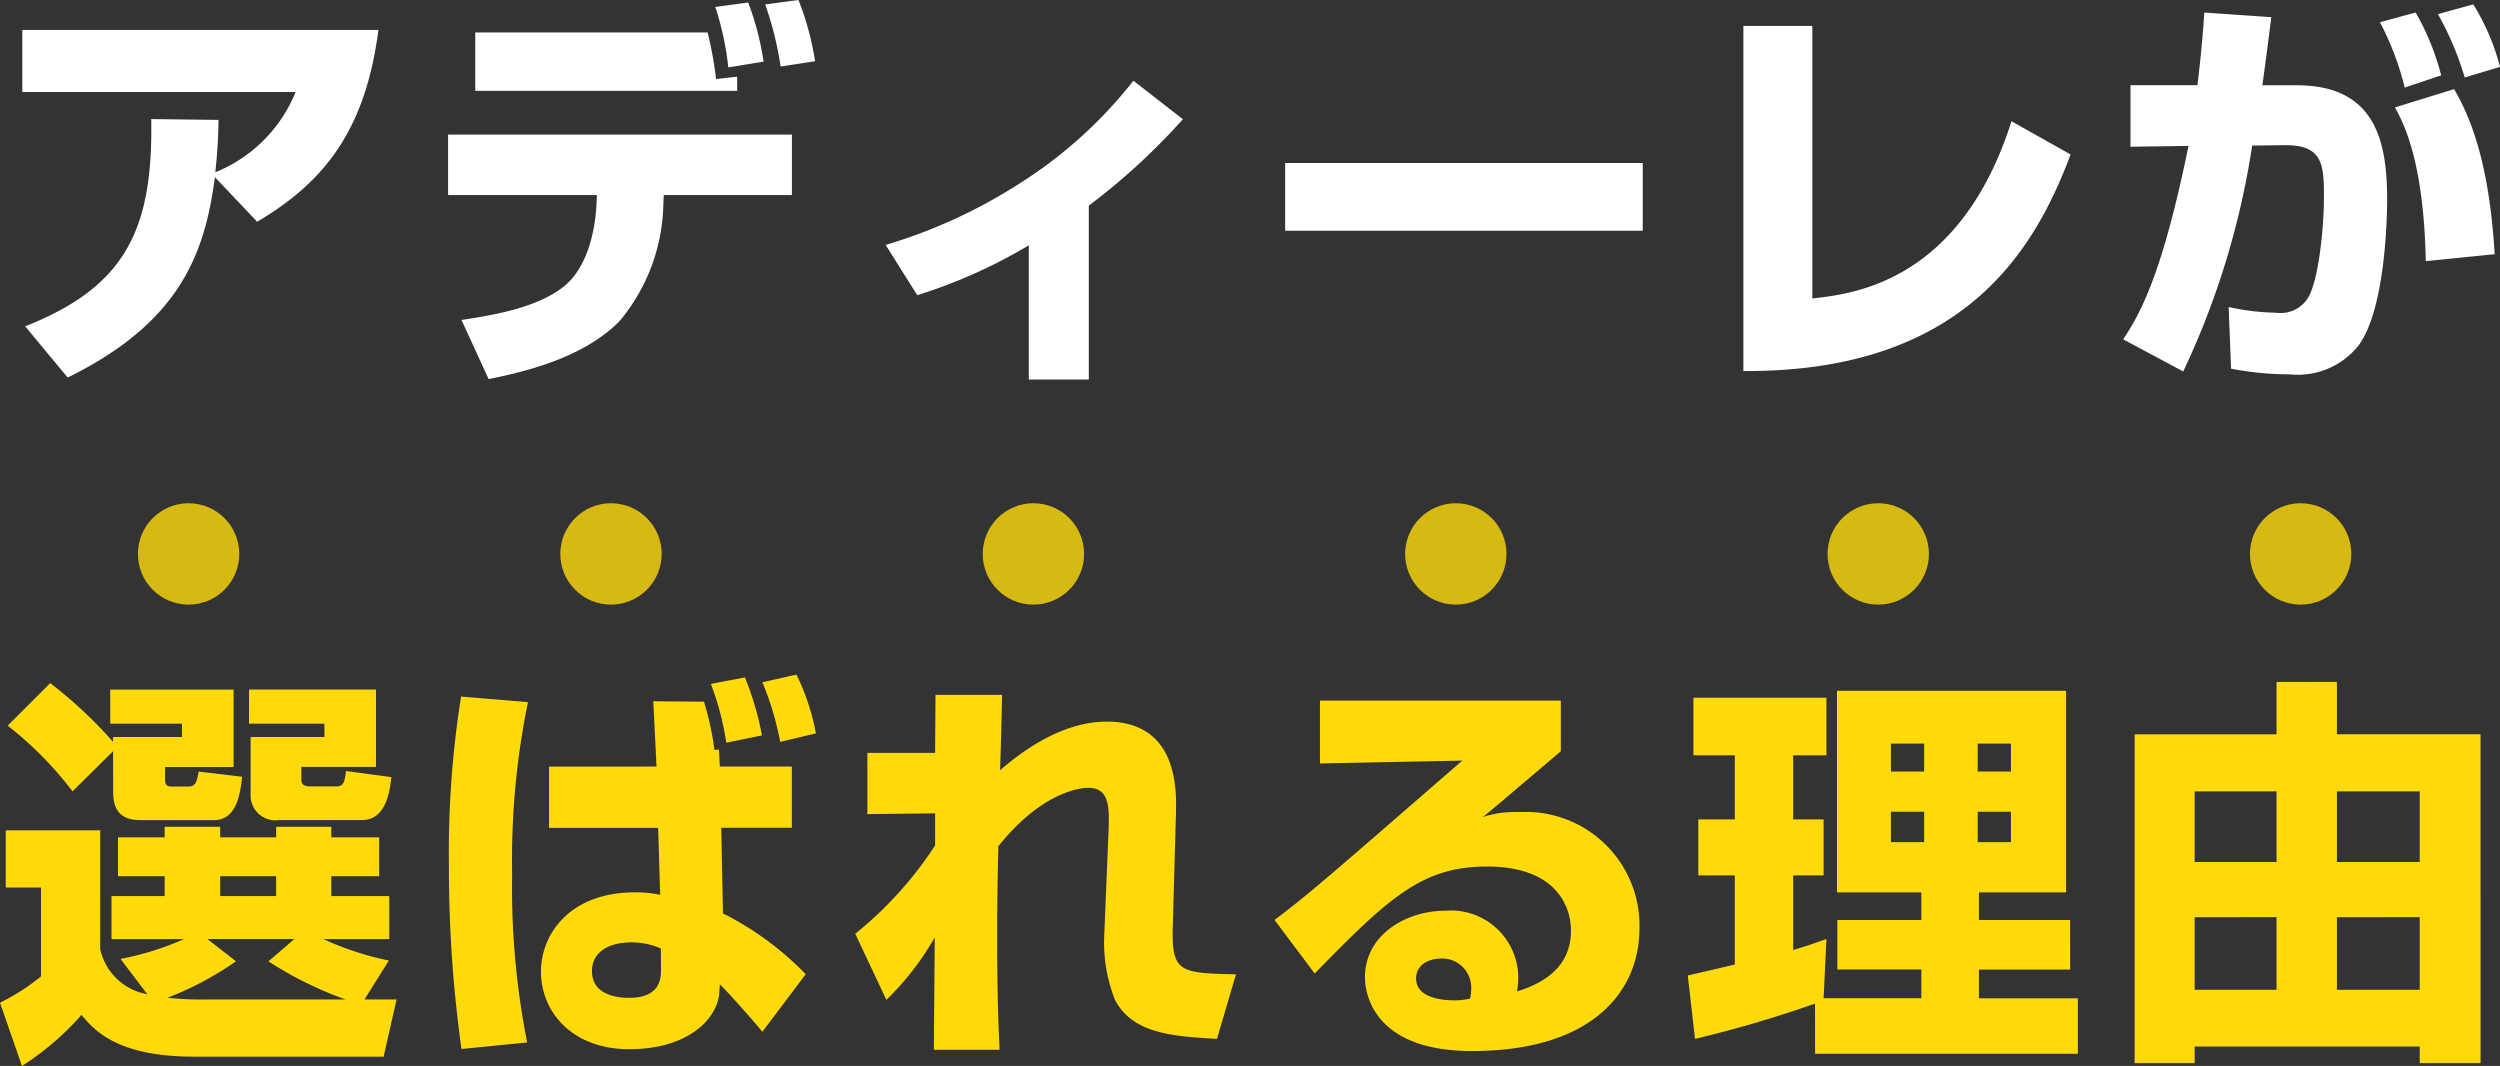 <svg xmlns="http://www.w3.org/2000/svg" xmlns:xlink="http://www.w3.org/1999/xlink" width="147.96" height="63.088" viewBox="0 0 147.96 63.088">
  <rect x="0" y="0" width="147.96" height="63.088" fill="#333333" stroke="none"/>
  <defs>
    <clipPath id="clip-path">
      <rect width="132" height="6" fill="none"/>
    </clipPath>
  </defs>
  <g id="complete01" transform="translate(-120.934 -3052.216)">
    <g id="ico" transform="translate(129.095 3082)" clip-path="url(#clip-path)">
      <g id="ico-2" data-name="ico" transform="translate(-104 -1031)">
        <circle id="楕円形_32" data-name="楕円形 32" cx="3" cy="3" r="3" transform="translate(104 1031)" fill="#ffda0b" opacity="0.8"/>
      </g>
      <g id="ico-3" data-name="ico" transform="translate(-79 -1031)">
        <circle id="楕円形_32-2" data-name="楕円形 32" cx="3" cy="3" r="3" transform="translate(104 1031)" fill="#ffda0b" opacity="0.8"/>
      </g>
      <g id="ico-4" data-name="ico" transform="translate(-54 -1031)">
        <circle id="楕円形_32-3" data-name="楕円形 32" cx="3" cy="3" r="3" transform="translate(104 1031)" fill="#ffda0b" opacity="0.8"/>
      </g>
      <g id="ico-5" data-name="ico" transform="translate(-29 -1031)">
        <circle id="楕円形_32-4" data-name="楕円形 32" cx="3" cy="3" r="3" transform="translate(104 1031)" fill="#ffda0b" opacity="0.8"/>
      </g>
      <g id="ico-6" data-name="ico" transform="translate(-4 -1031)">
        <circle id="楕円形_32-5" data-name="楕円形 32" cx="3" cy="3" r="3" transform="translate(104 1031)" fill="#ffda0b" opacity="0.8"/>
      </g>
      <g id="ico-7" data-name="ico" transform="translate(21 -1031)">
        <circle id="楕円形_32-6" data-name="楕円形 32" cx="3" cy="3" r="3" transform="translate(104 1031)" fill="#ffda0b" opacity="0.8"/>
      </g>
    </g>
    <path id="パス_59141" data-name="パス 59141" d="M-70.152,1.56C-63.528-1.7-62.04-5.736-61.44-10.3l2.5,2.64c3.984-2.352,6.408-5.424,7.176-11.352H-72.84v3.672h16.176a8.6,8.6,0,0,1-4.752,4.752c.168-1.632.168-2.256.192-3.1l-3.984-.048c.1,6.408-1.416,9.888-7.464,12.264Zm24.12-20.424v3.456h15.5v-.84l-1.248.144a22.383,22.383,0,0,0-.5-2.76Zm17.064,1.728a16.681,16.681,0,0,0-.912-3.5l-1.944.264a17.418,17.418,0,0,1,.768,3.576Zm-18.672,4.32V-9.24h8.808l-.024.528c-.024.528-.192,3.48-1.92,4.872-1.464,1.176-3.792,1.656-6.072,1.992l1.608,3.5c2.376-.48,5.616-1.3,7.728-3.408A11.092,11.092,0,0,0-34.9-8.712l.024-.528h7.584v-3.576Zm21.72-4.344a16.664,16.664,0,0,0-.984-3.624l-1.968.264a19.563,19.563,0,0,1,.912,3.672Zm16.2,8.544a38.349,38.349,0,0,0,5.568-5.112l-2.928-2.28A26.575,26.575,0,0,1-13.8-9.936a30.944,30.944,0,0,1-7.944,3.648l1.872,2.976a31.017,31.017,0,0,0,6.6-2.952V1.68H-9.72ZM1.9-11.136v4.008H23.064v-4.008Zm31.2-8.112h-4.08V1.176c13.2.072,17.3-7.344,19.368-12.816l-3.5-1.968C41.856-4.08,35.5-3.384,33.1-3.12ZM56.3-20.04c-.072,1.128-.192,2.544-.408,4.3h-3.96V-12.1l3.432-.048C53.832-4.656,52.56-2.3,51.5-.7l3.552,1.9a47.937,47.937,0,0,0,4.08-13.368l1.92-.024c2.28-.024,2.328,1.176,2.328,3.1,0,1.728-.312,5.016-.984,6a1.911,1.911,0,0,1-1.848.816,14.066,14.066,0,0,1-2.808-.336l.144,3.648a18.547,18.547,0,0,0,3.48.336,4.587,4.587,0,0,0,4.056-1.7c1.536-2.04,1.7-7.248,1.7-8.616,0-3.24-.552-6.792-5.328-6.792H59.736c.288-2.064.408-3.1.528-4.032Zm17.184,14.3c-.288-4.824-1.2-7.728-2.4-9.768l-3.5,1.08c.48.888,1.7,3.1,1.824,9.1ZM73.8-16.824a13.133,13.133,0,0,0-1.584-3.7l-2.088.576A18.125,18.125,0,0,1,71.712-16.2Zm-3.48.5a14.976,14.976,0,0,0-1.512-3.72l-2.112.576A16.879,16.879,0,0,1,68.16-15.6Z" transform="translate(195.094 3073)" fill="#fff"/>
    <path id="パス_59142" data-name="パス 59142" d="M-51.144-3.936a17.967,17.967,0,0,1-3.888-1.272h3.912V-7.752h-3.432V-8.928h2.832v-2.3h-2.832v-.624h-3.264v.624h-3.312v-.624h-3.288v.624h-2.76v2.3h2.76v1.176H-67.56v2.544h4.3a17.188,17.188,0,0,1-3.768,1.176l1.584,2.088a3.457,3.457,0,0,1-2.784-2.664V-11.64h-5.592v3.384h2.088V-3A12.487,12.487,0,0,1-74.16-1.44l1.3,3.744A16.593,16.593,0,0,0-69.336-.72c.672.816,2.016,2.472,6.624,2.472h11.256l.768-3.384h-1.9Zm-7.128.048a21.943,21.943,0,0,0,4.56,2.256H-61.92a18.691,18.691,0,0,1-2.328-.1,19.024,19.024,0,0,0,4.056-2.16l-1.7-1.32h5.16Zm.456-5.04v1.176h-3.312V-8.928ZM-67.464-13.9c0,1.272.648,1.656,1.656,1.656h4.3c1.368,0,1.56-1.56,1.68-2.568L-62.4-15.12c-.12.624-.168.888-.648.888h-.936c-.384,0-.408-.192-.408-.456v-.7h4.056v-4.584h-7.3v2.016h4.248v.792h-4.08v.288a26.261,26.261,0,0,0-3.72-3.48l-2.52,2.52a20.967,20.967,0,0,1,3.84,3.888l2.4-2.376Zm8.04-4.056h4.464v.792h-4.368v3.5a1.47,1.47,0,0,0,1.68,1.416h4.9c1.464,0,1.656-1.752,1.752-2.544l-2.688-.36c-.072.6-.12.912-.576.912h-1.512c-.552,0-.552-.24-.552-.48v-.672h4.416v-4.584h-7.512Zm17.76,2.544v3.624h6.456l.12,3.96a7.366,7.366,0,0,0-1.488-.144c-3.888,0-5.568,2.5-5.568,4.7,0,2.328,1.8,4.584,5.232,4.584,3.48,0,5.232-1.8,5.328-3.384,0-.12.024-.336.024-.456.72.7,2.208,2.424,2.52,2.808l2.568-3.408a18.381,18.381,0,0,0-4.9-3.6l-.1-5.064h4.176v-3.624H-31.56l-.048-1.008-.264.024a17.951,17.951,0,0,0-.624-2.856l-3-.024.192,3.864ZM-35.04-3.48c0,.5.048,1.752-1.9,1.752-.7,0-2.184-.168-2.184-1.584,0-1.08.912-1.7,2.376-1.7a4.415,4.415,0,0,1,1.7.36ZM-46.872-19.56a58.737,58.737,0,0,0-.72,9.936A77.5,77.5,0,0,0-46.848,1.3L-42.96.912A46.976,46.976,0,0,1-43.848-9.1a45.964,45.964,0,0,1,.936-10.128Zm17.808,2.3a17.571,17.571,0,0,0-1.008-3.432l-2.016.384a16.476,16.476,0,0,1,.912,3.48Zm3.192-.12a13.477,13.477,0,0,0-1.152-3.48l-2.016.456a17.53,17.53,0,0,1,1.056,3.528Zm7.08-2.28c0,.144-.024,3.048-.024,3.432h-4.008V-12.6l4.008-.048v1.9A22.342,22.342,0,0,1-23.544-5.52L-21.7-1.608A16.7,16.7,0,0,0-18.84-5.3c0,.936-.048,5.592-.048,6.648H-15c-.072-1.512-.144-3.408-.144-6.672,0-2.52.048-4.272.072-5.376,2.688-3.36,5.016-3.456,5.328-3.456,1.176,0,1.248,1.032,1.2,2.376l-.264,6.408A9.148,9.148,0,0,0-8.16-1.584C-7.1.408-4.7.552-2.136.7L-1.008-3.12c-3.288-.072-3.816-.1-3.744-2.76L-4.56-12.7c.024-1.272.144-5.376-4.1-5.376-2.76,0-5.208,1.92-6.312,2.88.024-.48.12-4.272.12-4.464ZM3.96-19.32v3.72l8.424-.168C4.152-8.616,3.24-7.824,1.272-6.336L3.648-3.168C8.064-7.68,10.008-9.5,13.848-9.5c4.056,0,4.968,2.328,4.968,3.792,0,1.824-1.152,2.976-3.192,3.6a5.127,5.127,0,0,0,.072-.816,3.984,3.984,0,0,0-4.32-3.96c-2.3,0-4.752,1.416-4.752,3.936,0,.5.12,4.368,6.336,4.368,6.912,0,9.912-3.336,9.912-7.3a6.729,6.729,0,0,0-7.128-6.84,5.982,5.982,0,0,0-2.136.288c.768-.624.984-.816,4.608-3.888v-3ZM12.84-1.68a4.214,4.214,0,0,1-.912.1c-.552,0-2.28-.072-2.28-1.3,0-.72.624-1.176,1.536-1.176a1.721,1.721,0,0,1,1.728,1.824A2.179,2.179,0,0,1,12.84-1.68ZM33.264,1.584H48.816V-1.7H42.96v-1.7h5.4V-6.336h-5.4V-7.968h5.16V-19.9H34.56V-7.968h4.992v1.632H34.584v2.928h4.968v1.7H33.768l.168-3.5c-.5.168-.912.336-1.968.648V-8.976h1.8v-3.312h-1.8V-16.08h1.968v-3.408H26.064v3.408h2.448v3.792h-2.16v3.312h2.16V-3.7c-.408.1-2.664.624-2.784.648L26.16.7a69.554,69.554,0,0,0,7.1-2.088Zm6.456-18.36v1.656H37.752v-1.656Zm0,4.032v1.8H37.752v-1.8Zm5.136-4.032v1.656H42.888v-1.656Zm0,4.032v1.8H42.888v-1.8Zm15.72-7.68v3.1h-8.4V2.136h3.552V1.152h13.32v.984h3.6V-17.328h-8.5v-3.1Zm8.472,6.48v4.176h-4.9v-4.176Zm0,7.44v4.3h-4.9V-6.5Zm-8.472-7.44v4.176H55.728v-4.176Zm0,7.44v4.3H55.728V-6.5Z" transform="translate(195.094 3113)" fill="#ffda0b"/>
  </g>
</svg>
